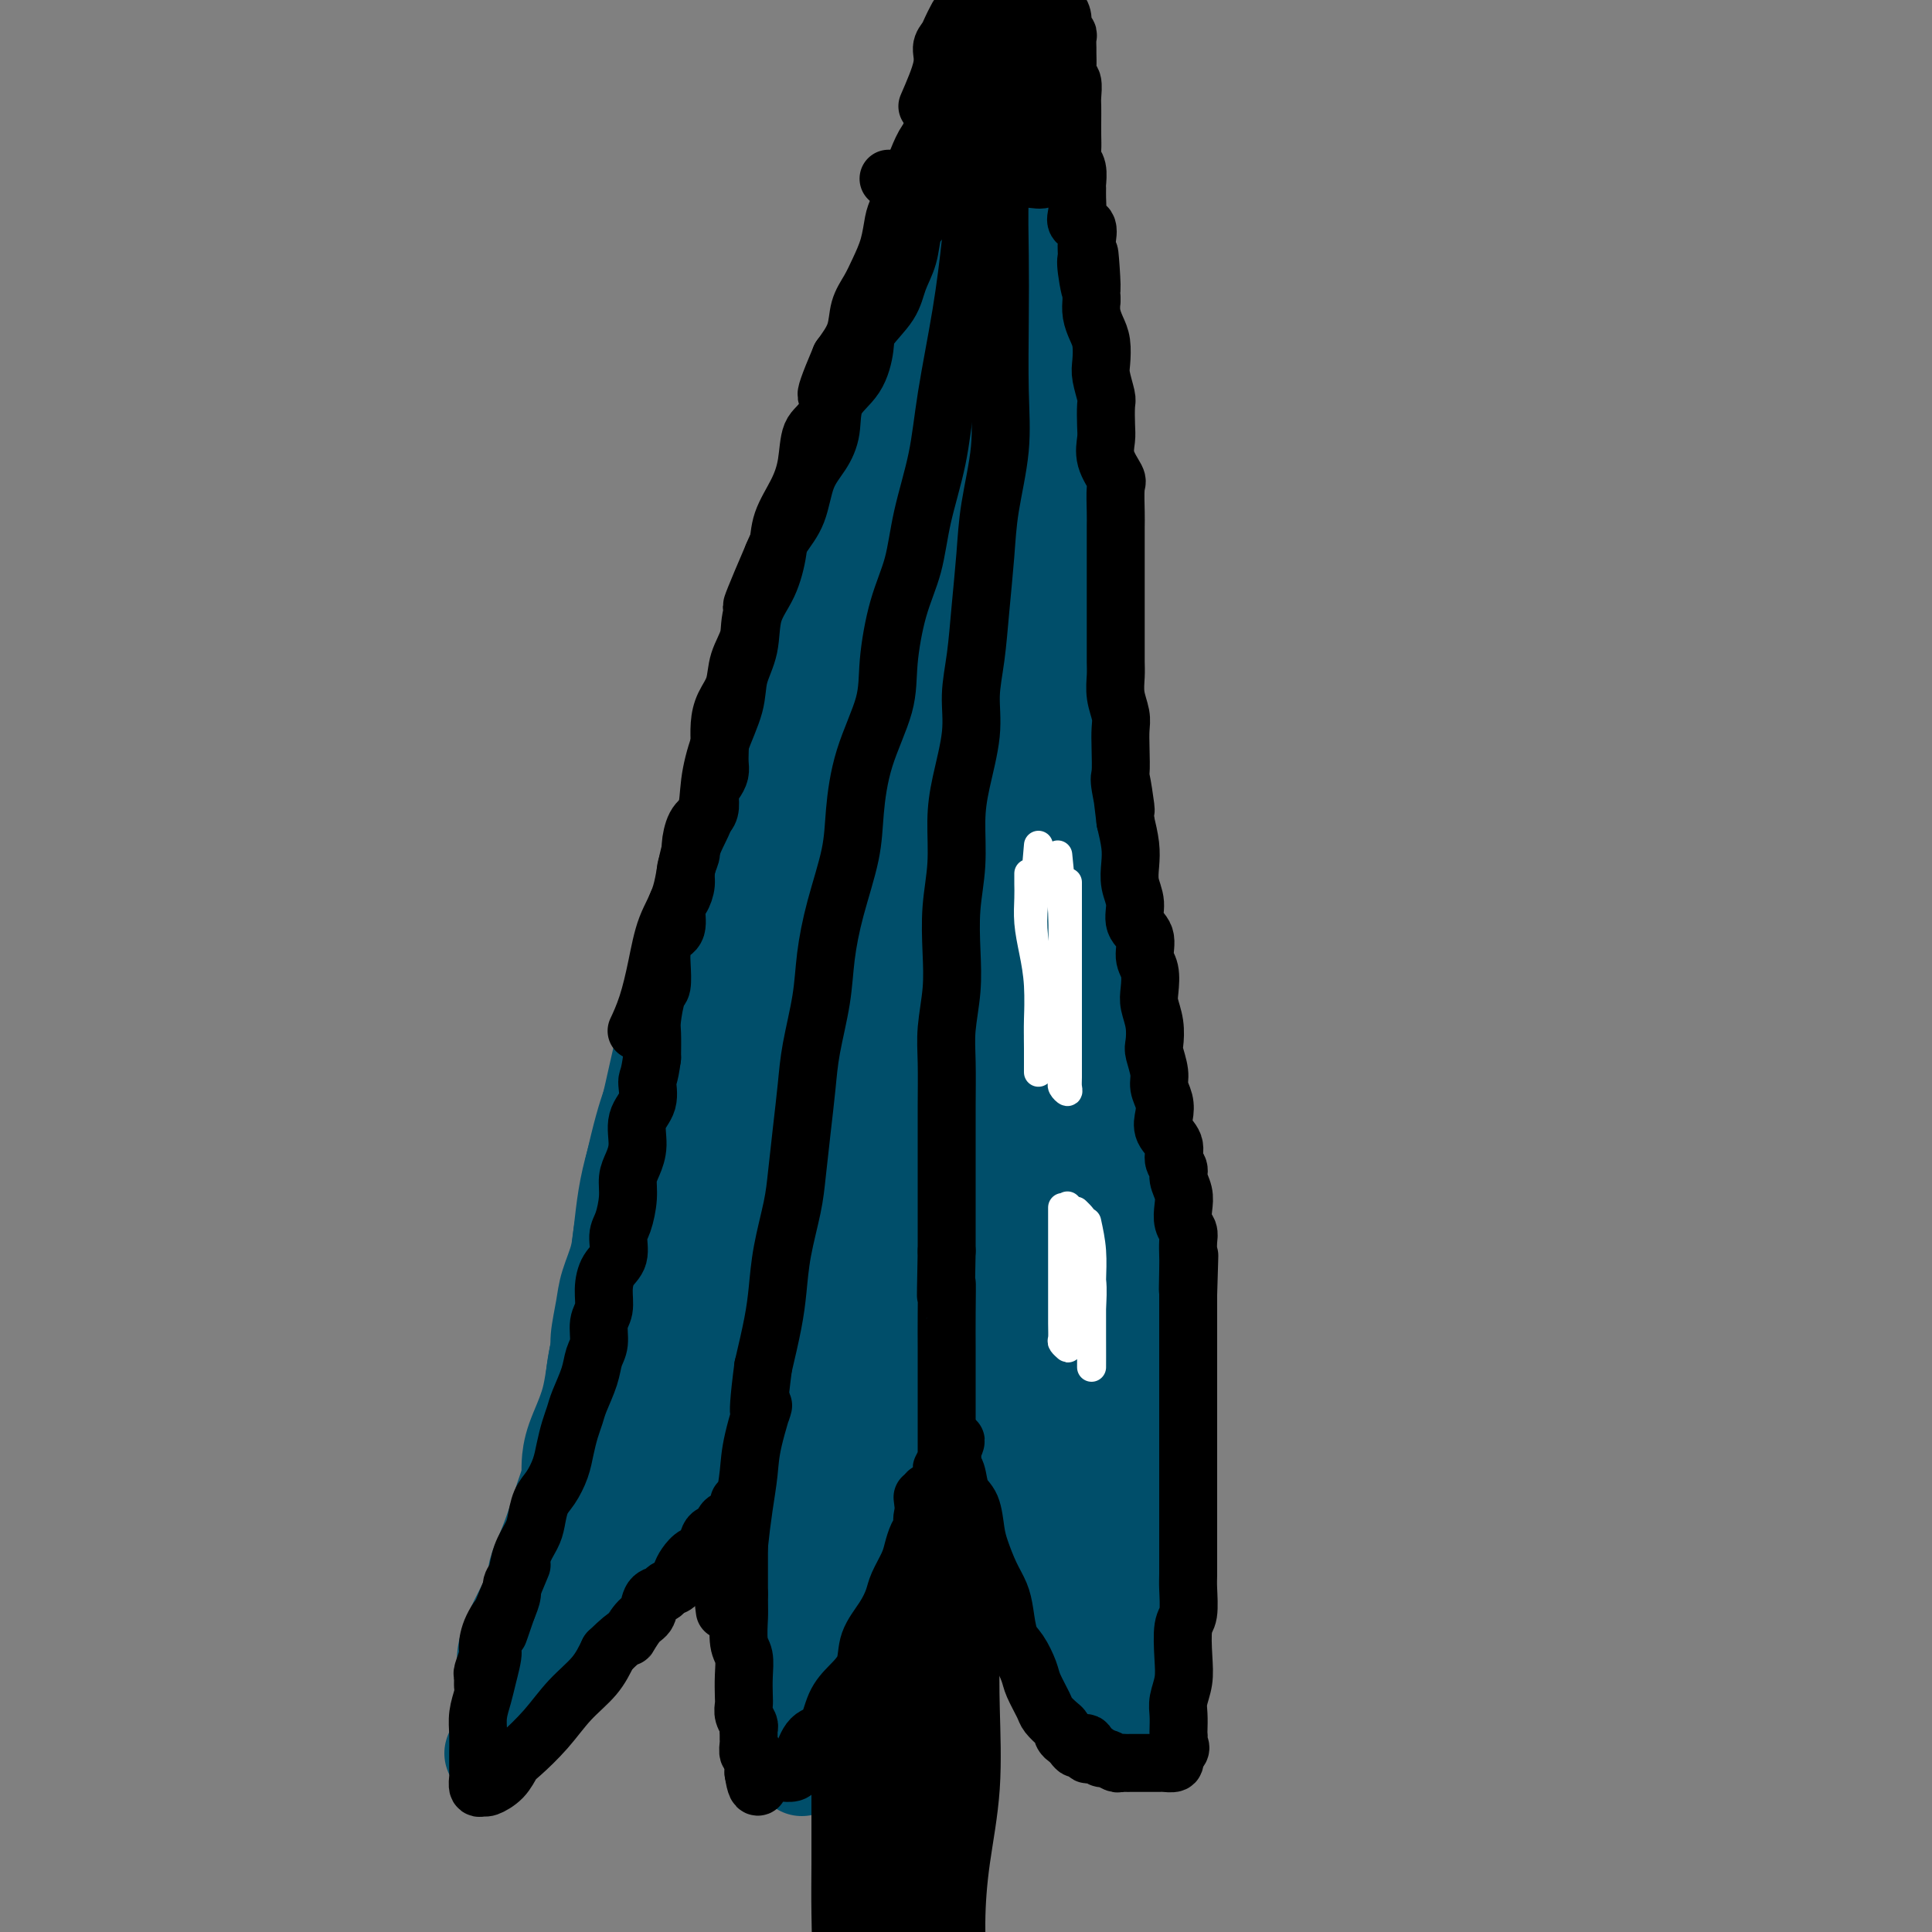 <svg viewBox='0 0 400 400' version='1.1' xmlns='http://www.w3.org/2000/svg' xmlns:xlink='http://www.w3.org/1999/xlink'><rect x="0" y="0" width="400" height="400" fill="#808080" stroke="none"/><g fill='none' stroke='#004E6A' stroke-width='20' stroke-linecap='round' stroke-linejoin='round'><path d='M178,101c-2.114,5.507 -4.229,11.014 -5,14c-0.771,2.986 -0.199,3.451 0,5c0.199,1.549 0.023,4.180 -1,7c-1.023,2.820 -2.894,5.827 -4,9c-1.106,3.173 -1.449,6.510 -2,9c-0.551,2.490 -1.311,4.131 -2,6c-0.689,1.869 -1.305,3.965 -2,6c-0.695,2.035 -1.467,4.010 -2,6c-0.533,1.990 -0.826,3.994 -1,6c-0.174,2.006 -0.230,4.015 -1,6c-0.770,1.985 -2.255,3.945 -3,6c-0.745,2.055 -0.749,4.204 -1,6c-0.251,1.796 -0.750,3.237 -1,5c-0.250,1.763 -0.251,3.846 -1,6c-0.749,2.154 -2.246,4.377 -3,6c-0.754,1.623 -0.765,2.645 -1,4c-0.235,1.355 -0.693,3.043 -1,5c-0.307,1.957 -0.464,4.184 -1,6c-0.536,1.816 -1.450,3.221 -2,5c-0.550,1.779 -0.735,3.930 -1,5c-0.265,1.070 -0.610,1.057 -1,2c-0.390,0.943 -0.826,2.841 -1,4c-0.174,1.159 -0.087,1.580 0,2'/><path d='M141,237c-5.942,21.819 -2.296,8.366 -1,4c1.296,-4.366 0.243,0.356 0,3c-0.243,2.644 0.323,3.208 0,4c-0.323,0.792 -1.537,1.810 -2,3c-0.463,1.190 -0.176,2.553 0,4c0.176,1.447 0.241,2.977 0,4c-0.241,1.023 -0.786,1.537 -1,2c-0.214,0.463 -0.095,0.875 0,2c0.095,1.125 0.165,2.963 0,4c-0.165,1.037 -0.567,1.274 -1,2c-0.433,0.726 -0.899,1.942 -1,3c-0.101,1.058 0.162,1.957 0,3c-0.162,1.043 -0.747,2.230 -1,3c-0.253,0.770 -0.172,1.125 0,2c0.172,0.875 0.434,2.272 0,3c-0.434,0.728 -1.565,0.787 -2,1c-0.435,0.213 -0.173,0.581 0,1c0.173,0.419 0.258,0.890 0,1c-0.258,0.110 -0.857,-0.140 -1,0c-0.143,0.140 0.172,0.671 0,1c-0.172,0.329 -0.831,0.456 -1,1c-0.169,0.544 0.150,1.507 0,2c-0.150,0.493 -0.771,0.517 -1,1c-0.229,0.483 -0.065,1.424 0,2c0.065,0.576 0.033,0.788 0,1'/><path d='M129,294c-0.778,2.156 -0.222,2.044 0,2c0.222,-0.044 0.111,-0.022 0,0'/><path d='M196,54c0.402,1.193 0.804,2.385 1,4c0.196,1.615 0.187,3.652 0,6c-0.187,2.348 -0.551,5.009 -1,8c-0.449,2.991 -0.983,6.314 -2,10c-1.017,3.686 -2.517,7.736 -4,11c-1.483,3.264 -2.948,5.741 -4,9c-1.052,3.259 -1.692,7.301 -3,11c-1.308,3.699 -3.284,7.056 -5,10c-1.716,2.944 -3.173,5.474 -4,8c-0.827,2.526 -1.024,5.047 -2,8c-0.976,2.953 -2.731,6.338 -4,9c-1.269,2.662 -2.053,4.601 -3,7c-0.947,2.399 -2.057,5.258 -3,8c-0.943,2.742 -1.720,5.365 -3,8c-1.280,2.635 -3.062,5.280 -4,8c-0.938,2.720 -1.032,5.515 -2,8c-0.968,2.485 -2.811,4.659 -4,7c-1.189,2.341 -1.725,4.848 -2,7c-0.275,2.152 -0.290,3.948 -1,6c-0.710,2.052 -2.114,4.360 -3,7c-0.886,2.640 -1.253,5.611 -2,8c-0.747,2.389 -1.873,4.194 -3,6'/><path d='M138,228c-9.169,23.880 -4.091,10.580 -3,7c1.091,-3.580 -1.806,2.558 -3,6c-1.194,3.442 -0.687,4.186 -1,6c-0.313,1.814 -1.447,4.699 -2,7c-0.553,2.301 -0.526,4.020 -1,6c-0.474,1.980 -1.451,4.221 -2,6c-0.549,1.779 -0.671,3.096 -1,5c-0.329,1.904 -0.867,4.394 -1,6c-0.133,1.606 0.137,2.329 0,4c-0.137,1.671 -0.682,4.290 -1,6c-0.318,1.710 -0.411,2.512 -1,4c-0.589,1.488 -1.675,3.663 -2,5c-0.325,1.337 0.110,1.836 0,3c-0.110,1.164 -0.765,2.994 -1,4c-0.235,1.006 -0.049,1.187 0,2c0.049,0.813 -0.040,2.256 0,3c0.040,0.744 0.207,0.789 0,1c-0.207,0.211 -0.788,0.588 -1,1c-0.212,0.412 -0.056,0.858 0,1c0.056,0.142 0.011,-0.019 0,-1c-0.011,-0.981 0.012,-2.780 0,-4c-0.012,-1.220 -0.057,-1.861 0,-3c0.057,-1.139 0.217,-2.778 1,-5c0.783,-2.222 2.189,-5.029 3,-8c0.811,-2.971 1.026,-6.108 2,-11c0.974,-4.892 2.707,-11.541 4,-18c1.293,-6.459 2.147,-12.730 3,-19'/><path d='M131,242c3.117,-14.113 4.411,-14.897 6,-19c1.589,-4.103 3.473,-11.526 5,-18c1.527,-6.474 2.698,-12.001 4,-17c1.302,-4.999 2.737,-9.471 4,-13c1.263,-3.529 2.355,-6.115 3,-9c0.645,-2.885 0.843,-6.067 1,-9c0.157,-2.933 0.274,-5.615 1,-8c0.726,-2.385 2.060,-4.472 3,-7c0.940,-2.528 1.486,-5.498 2,-8c0.514,-2.502 0.994,-4.535 2,-7c1.006,-2.465 2.536,-5.361 4,-8c1.464,-2.639 2.860,-5.021 4,-8c1.140,-2.979 2.023,-6.553 3,-9c0.977,-2.447 2.049,-3.766 3,-6c0.951,-2.234 1.781,-5.384 3,-8c1.219,-2.616 2.825,-4.698 4,-7c1.175,-2.302 1.917,-4.824 3,-7c1.083,-2.176 2.507,-4.007 4,-6c1.493,-1.993 3.054,-4.147 4,-6c0.946,-1.853 1.278,-3.406 2,-5c0.722,-1.594 1.833,-3.228 3,-5c1.167,-1.772 2.389,-3.681 3,-5c0.611,-1.319 0.611,-2.049 1,-3c0.389,-0.951 1.168,-2.125 2,-3c0.832,-0.875 1.718,-1.451 2,-1c0.282,0.451 -0.039,1.929 0,3c0.039,1.071 0.440,1.735 0,3c-0.440,1.265 -1.720,3.133 -3,5'/><path d='M204,51c-0.461,2.615 -1.112,4.151 -2,6c-0.888,1.849 -2.013,4.010 -3,7c-0.987,2.990 -1.834,6.808 -3,10c-1.166,3.192 -2.649,5.756 -4,10c-1.351,4.244 -2.569,10.167 -4,15c-1.431,4.833 -3.075,8.577 -5,13c-1.925,4.423 -4.132,9.524 -6,14c-1.868,4.476 -3.398,8.325 -5,13c-1.602,4.675 -3.275,10.174 -5,15c-1.725,4.826 -3.501,8.978 -5,13c-1.499,4.022 -2.722,7.915 -4,12c-1.278,4.085 -2.610,8.363 -4,12c-1.390,3.637 -2.837,6.631 -4,10c-1.163,3.369 -2.043,7.111 -3,11c-0.957,3.889 -1.990,7.924 -3,11c-1.010,3.076 -1.997,5.192 -3,8c-1.003,2.808 -2.024,6.306 -3,9c-0.976,2.694 -1.909,4.583 -3,7c-1.091,2.417 -2.341,5.362 -3,8c-0.659,2.638 -0.727,4.971 -1,7c-0.273,2.029 -0.752,3.756 -1,6c-0.248,2.244 -0.266,5.007 -1,7c-0.734,1.993 -2.186,3.218 -3,5c-0.814,1.782 -0.990,4.123 -1,6c-0.010,1.877 0.147,3.292 0,5c-0.147,1.708 -0.599,3.709 -1,5c-0.401,1.291 -0.751,1.871 -1,3c-0.249,1.129 -0.397,2.808 -1,4c-0.603,1.192 -1.662,1.898 -2,3c-0.338,1.102 0.046,2.601 0,4c-0.046,1.399 -0.523,2.700 -1,4'/><path d='M137,274c-3.063,4.238 -6.126,8.476 -7,11c-0.874,2.524 0.442,3.334 0,6c-0.442,2.666 -2.640,7.190 -4,11c-1.360,3.810 -1.881,6.908 -3,10c-1.119,3.092 -2.836,6.180 -4,9c-1.164,2.820 -1.776,5.373 -3,8c-1.224,2.627 -3.060,5.328 -4,7c-0.940,1.672 -0.983,2.314 -1,3c-0.017,0.686 -0.006,1.417 0,1c0.006,-0.417 0.009,-1.983 0,-3c-0.009,-1.017 -0.030,-1.484 0,-2c0.030,-0.516 0.110,-1.081 1,-2c0.890,-0.919 2.591,-2.192 4,-4c1.409,-1.808 2.524,-4.150 4,-6c1.476,-1.850 3.311,-3.207 5,-5c1.689,-1.793 3.233,-4.024 5,-6c1.767,-1.976 3.757,-3.699 6,-6c2.243,-2.301 4.740,-5.180 7,-8c2.260,-2.820 4.284,-5.579 6,-8c1.716,-2.421 3.123,-4.502 5,-7c1.877,-2.498 4.225,-5.412 6,-8c1.775,-2.588 2.978,-4.851 4,-7c1.022,-2.149 1.863,-4.186 3,-6c1.137,-1.814 2.568,-3.407 4,-5'/><path d='M171,257c9.790,-13.821 4.265,-7.374 3,-6c-1.265,1.374 1.728,-2.325 4,-5c2.272,-2.675 3.822,-4.325 5,-6c1.178,-1.675 1.986,-3.376 3,-5c1.014,-1.624 2.236,-3.171 3,-5c0.764,-1.829 1.069,-3.942 2,-5c0.931,-1.058 2.488,-1.063 3,-1c0.512,0.063 -0.019,0.194 0,1c0.019,0.806 0.590,2.286 0,4c-0.590,1.714 -2.339,3.663 -4,5c-1.661,1.337 -3.232,2.062 -5,4c-1.768,1.938 -3.732,5.089 -6,8c-2.268,2.911 -4.840,5.582 -7,8c-2.160,2.418 -3.907,4.582 -6,7c-2.093,2.418 -4.532,5.088 -7,8c-2.468,2.912 -4.964,6.065 -7,9c-2.036,2.935 -3.611,5.651 -6,8c-2.389,2.349 -5.590,4.332 -8,7c-2.410,2.668 -4.028,6.022 -6,9c-1.972,2.978 -4.296,5.579 -6,8c-1.704,2.421 -2.786,4.663 -4,7c-1.214,2.337 -2.560,4.768 -4,7c-1.440,2.232 -2.974,4.264 -4,6c-1.026,1.736 -1.543,3.177 -2,4c-0.457,0.823 -0.854,1.029 -1,1c-0.146,-0.029 -0.042,-0.294 0,-1c0.042,-0.706 0.021,-1.853 0,-3'/><path d='M111,331c-0.145,-0.767 -0.009,-1.184 0,-2c0.009,-0.816 -0.109,-2.029 0,-3c0.109,-0.971 0.445,-1.699 1,-3c0.555,-1.301 1.329,-3.176 2,-5c0.671,-1.824 1.238,-3.596 2,-6c0.762,-2.404 1.720,-5.438 3,-8c1.280,-2.562 2.883,-4.651 4,-7c1.117,-2.349 1.748,-4.957 2,-6c0.252,-1.043 0.126,-0.522 0,0'/><path d='M155,281c1.292,3.293 2.584,6.586 3,9c0.416,2.414 -0.044,3.947 0,6c0.044,2.053 0.594,4.624 1,7c0.406,2.376 0.669,4.557 1,7c0.331,2.443 0.730,5.148 1,8c0.270,2.852 0.412,5.851 1,8c0.588,2.149 1.622,3.448 2,5c0.378,1.552 0.101,3.356 0,5c-0.101,1.644 -0.027,3.128 0,4c0.027,0.872 0.007,1.133 0,1c-0.007,-0.133 -0.002,-0.661 0,-1c0.002,-0.339 0.001,-0.489 0,-1c-0.001,-0.511 -0.000,-1.383 0,-2c0.000,-0.617 0.000,-0.980 0,-2c-0.000,-1.020 -0.000,-2.698 1,-5c1.000,-2.302 3.000,-5.229 5,-9c2.000,-3.771 4.000,-8.385 6,-13'/><path d='M176,308c2.996,-6.169 4.985,-10.590 7,-15c2.015,-4.410 4.057,-8.809 6,-13c1.943,-4.191 3.788,-8.173 5,-12c1.212,-3.827 1.791,-7.500 3,-11c1.209,-3.500 3.047,-6.825 4,-10c0.953,-3.175 1.023,-6.198 2,-9c0.977,-2.802 2.863,-5.384 4,-8c1.137,-2.616 1.524,-5.265 2,-8c0.476,-2.735 1.042,-5.554 2,-8c0.958,-2.446 2.309,-4.518 3,-6c0.691,-1.482 0.721,-2.375 1,-3c0.279,-0.625 0.808,-0.982 1,-1c0.192,-0.018 0.047,0.301 0,1c-0.047,0.699 0.005,1.776 0,3c-0.005,1.224 -0.066,2.595 0,4c0.066,1.405 0.259,2.843 0,5c-0.259,2.157 -0.970,5.032 -2,8c-1.030,2.968 -2.380,6.028 -4,9c-1.620,2.972 -3.509,5.856 -5,9c-1.491,3.144 -2.582,6.547 -4,10c-1.418,3.453 -3.162,6.954 -5,10c-1.838,3.046 -3.771,5.636 -5,9c-1.229,3.364 -1.755,7.503 -3,11c-1.245,3.497 -3.208,6.352 -5,9c-1.792,2.648 -3.411,5.088 -5,8c-1.589,2.912 -3.148,6.296 -4,9c-0.852,2.704 -0.999,4.728 -2,7c-1.001,2.272 -2.858,4.792 -4,7c-1.142,2.208 -1.571,4.104 -2,6'/><path d='M166,329c-7.591,16.315 -2.570,5.102 -1,2c1.570,-3.102 -0.311,1.908 -1,3c-0.689,1.092 -0.185,-1.732 0,-3c0.185,-1.268 0.050,-0.980 0,-1c-0.050,-0.020 -0.014,-0.348 0,-1c0.014,-0.652 0.006,-1.628 0,-3c-0.006,-1.372 -0.012,-3.140 0,-6c0.012,-2.860 0.040,-6.812 0,-11c-0.040,-4.188 -0.150,-8.614 1,-13c1.150,-4.386 3.559,-8.733 5,-13c1.441,-4.267 1.913,-8.454 3,-12c1.087,-3.546 2.788,-6.452 4,-10c1.212,-3.548 1.936,-7.736 3,-11c1.064,-3.264 2.467,-5.602 4,-8c1.533,-2.398 3.195,-4.857 4,-7c0.805,-2.143 0.751,-3.971 1,-5c0.249,-1.029 0.800,-1.260 1,-2c0.200,-0.740 0.050,-1.989 0,-2c-0.050,-0.011 -0.001,1.217 0,2c0.001,0.783 -0.046,1.121 0,2c0.046,0.879 0.183,2.299 0,4c-0.183,1.701 -0.688,3.683 -2,6c-1.312,2.317 -3.430,4.970 -5,7c-1.570,2.030 -2.591,3.437 -3,4c-0.409,0.563 -0.204,0.281 0,0'/><path d='M189,275c2.031,3.252 4.061,6.503 5,9c0.939,2.497 0.786,4.238 1,6c0.214,1.762 0.794,3.544 2,6c1.206,2.456 3.037,5.587 4,8c0.963,2.413 1.059,4.110 2,6c0.941,1.890 2.727,3.975 4,6c1.273,2.025 2.031,3.992 3,6c0.969,2.008 2.147,4.057 3,6c0.853,1.943 1.381,3.779 2,5c0.619,1.221 1.329,1.827 2,3c0.671,1.173 1.304,2.914 2,4c0.696,1.086 1.454,1.516 2,2c0.546,0.484 0.879,1.020 1,1c0.121,-0.020 0.030,-0.597 0,-1c-0.030,-0.403 0.002,-0.634 0,-1c-0.002,-0.366 -0.039,-0.868 0,-2c0.039,-1.132 0.154,-2.895 0,-6c-0.154,-3.105 -0.577,-7.553 -1,-12'/><path d='M221,321c-0.228,-5.321 -0.797,-8.124 -1,-12c-0.203,-3.876 -0.040,-8.826 0,-13c0.040,-4.174 -0.042,-7.572 0,-11c0.042,-3.428 0.207,-6.887 0,-10c-0.207,-3.113 -0.788,-5.882 -1,-9c-0.212,-3.118 -0.057,-6.586 0,-10c0.057,-3.414 0.015,-6.772 0,-10c-0.015,-3.228 -0.004,-6.324 0,-9c0.004,-2.676 0.001,-4.932 0,-7c-0.001,-2.068 -0.000,-3.948 0,-5c0.000,-1.052 -0.001,-1.277 0,-1c0.001,0.277 0.004,1.054 0,2c-0.004,0.946 -0.015,2.059 0,3c0.015,0.941 0.057,1.711 0,3c-0.057,1.289 -0.211,3.099 0,5c0.211,1.901 0.789,3.893 1,7c0.211,3.107 0.057,7.328 0,11c-0.057,3.672 -0.015,6.793 0,10c0.015,3.207 0.004,6.498 0,10c-0.004,3.502 -0.001,7.215 0,11c0.001,3.785 0.000,7.644 0,11c-0.000,3.356 -0.000,6.210 0,9c0.000,2.790 0.000,5.517 0,8c-0.000,2.483 -0.000,4.720 0,7c0.000,2.280 0.000,4.601 0,6c-0.000,1.399 -0.000,1.877 0,3c0.000,1.123 0.000,2.892 0,3c-0.000,0.108 -0.000,-1.446 0,-3'/><path d='M220,330c-0.020,-0.697 -0.069,-0.939 0,-2c0.069,-1.061 0.255,-2.942 0,-4c-0.255,-1.058 -0.950,-1.292 -1,-3c-0.050,-1.708 0.544,-4.891 0,-9c-0.544,-4.109 -2.225,-9.145 -3,-15c-0.775,-5.855 -0.643,-12.528 -1,-19c-0.357,-6.472 -1.201,-12.742 -2,-19c-0.799,-6.258 -1.551,-12.505 -2,-17c-0.449,-4.495 -0.595,-7.238 -1,-11c-0.405,-3.762 -1.068,-8.541 -2,-12c-0.932,-3.459 -2.133,-5.596 -3,-9c-0.867,-3.404 -1.399,-8.074 -2,-13c-0.601,-4.926 -1.271,-10.107 -2,-15c-0.729,-4.893 -1.516,-9.497 -2,-14c-0.484,-4.503 -0.666,-8.905 -1,-14c-0.334,-5.095 -0.822,-10.882 -1,-16c-0.178,-5.118 -0.048,-9.567 0,-14c0.048,-4.433 0.013,-8.850 0,-13c-0.013,-4.150 -0.005,-8.033 0,-11c0.005,-2.967 0.005,-5.017 0,-7c-0.005,-1.983 -0.015,-3.898 0,-5c0.015,-1.102 0.057,-1.392 0,-2c-0.057,-0.608 -0.211,-1.534 0,-2c0.211,-0.466 0.788,-0.472 1,0c0.212,0.472 0.061,1.420 0,2c-0.061,0.580 -0.030,0.790 0,1'/><path d='M198,87c0.164,1.140 0.074,2.489 0,4c-0.074,1.511 -0.134,3.185 0,6c0.134,2.815 0.460,6.771 1,12c0.540,5.229 1.294,11.729 2,19c0.706,7.271 1.365,15.311 2,22c0.635,6.689 1.246,12.026 2,18c0.754,5.974 1.652,12.585 2,19c0.348,6.415 0.145,12.633 0,18c-0.145,5.367 -0.231,9.882 0,15c0.231,5.118 0.780,10.839 1,16c0.220,5.161 0.112,9.761 0,14c-0.112,4.239 -0.227,8.117 0,12c0.227,3.883 0.797,7.772 1,11c0.203,3.228 0.040,5.794 0,8c-0.040,2.206 0.041,4.051 0,5c-0.041,0.949 -0.206,1.001 0,2c0.206,0.999 0.784,2.944 1,3c0.216,0.056 0.072,-1.778 0,-3c-0.072,-1.222 -0.072,-1.832 0,-5c0.072,-3.168 0.217,-8.894 0,-16c-0.217,-7.106 -0.794,-15.593 -1,-24c-0.206,-8.407 -0.040,-16.736 0,-24c0.040,-7.264 -0.046,-13.464 0,-20c0.046,-6.536 0.222,-13.409 0,-20c-0.222,-6.591 -0.843,-12.901 -1,-18c-0.157,-5.099 0.150,-8.988 0,-13c-0.150,-4.012 -0.757,-8.146 -1,-12c-0.243,-3.854 -0.121,-7.427 0,-11'/><path d='M207,125c-0.464,-27.840 -0.124,-14.441 0,-12c0.124,2.441 0.033,-6.077 0,-11c-0.033,-4.923 -0.009,-6.251 0,-9c0.009,-2.749 0.002,-6.920 0,-10c-0.002,-3.080 0.002,-5.071 0,-8c-0.002,-2.929 -0.008,-6.798 0,-10c0.008,-3.202 0.030,-5.739 0,-8c-0.030,-2.261 -0.113,-4.248 0,-6c0.113,-1.752 0.423,-3.271 0,-4c-0.423,-0.729 -1.577,-0.668 -2,-1c-0.423,-0.332 -0.113,-1.056 0,-1c0.113,0.056 0.031,0.893 0,2c-0.031,1.107 -0.010,2.484 0,4c0.010,1.516 0.010,3.170 0,6c-0.010,2.830 -0.031,6.834 0,11c0.031,4.166 0.113,8.493 0,14c-0.113,5.507 -0.423,12.195 0,19c0.423,6.805 1.577,13.729 2,20c0.423,6.271 0.113,11.890 0,18c-0.113,6.110 -0.030,12.712 0,19c0.030,6.288 0.008,12.263 0,18c-0.008,5.737 -0.003,11.236 0,17c0.003,5.764 0.004,11.792 0,18c-0.004,6.208 -0.012,12.596 0,18c0.012,5.404 0.045,9.824 0,15c-0.045,5.176 -0.167,11.109 0,16c0.167,4.891 0.622,8.740 1,12c0.378,3.260 0.679,5.931 1,8c0.321,2.069 0.660,3.534 1,5'/><path d='M210,285c1.459,37.659 2.606,11.806 3,3c0.394,-8.806 0.033,-0.565 0,2c-0.033,2.565 0.261,-0.545 0,-4c-0.261,-3.455 -1.076,-7.256 -2,-15c-0.924,-7.744 -1.956,-19.432 -3,-29c-1.044,-9.568 -2.100,-17.016 -3,-26c-0.900,-8.984 -1.642,-19.503 -2,-29c-0.358,-9.497 -0.330,-17.971 -1,-27c-0.670,-9.029 -2.036,-18.614 -3,-27c-0.964,-8.386 -1.526,-15.573 -2,-22c-0.474,-6.427 -0.860,-12.093 -1,-16c-0.140,-3.907 -0.035,-6.055 0,-8c0.035,-1.945 0.000,-3.688 0,-3c-0.000,0.688 0.035,3.806 0,7c-0.035,3.194 -0.140,6.465 0,10c0.140,3.535 0.523,7.335 0,14c-0.523,6.665 -1.953,16.194 -4,27c-2.047,10.806 -4.710,22.889 -8,34c-3.290,11.111 -7.207,21.251 -10,31c-2.793,9.749 -4.461,19.107 -6,27c-1.539,7.893 -2.948,14.321 -4,19c-1.052,4.679 -1.746,7.610 -2,10c-0.254,2.390 -0.068,4.239 0,4c0.068,-0.239 0.018,-2.564 0,-4c-0.018,-1.436 -0.005,-1.982 0,-7c0.005,-5.018 0.003,-14.509 0,-24'/><path d='M162,232c0.901,-10.985 3.153,-20.949 6,-32c2.847,-11.051 6.289,-23.189 10,-34c3.711,-10.811 7.690,-20.294 11,-28c3.310,-7.706 5.952,-13.636 8,-17c2.048,-3.364 3.502,-4.164 4,-4c0.498,0.164 0.040,1.292 0,3c-0.040,1.708 0.338,3.998 0,6c-0.338,2.002 -1.394,3.718 -2,7c-0.606,3.282 -0.764,8.130 -3,15c-2.236,6.870 -6.550,15.762 -11,27c-4.450,11.238 -9.035,24.822 -13,37c-3.965,12.178 -7.311,22.950 -10,32c-2.689,9.050 -4.723,16.378 -6,21c-1.277,4.622 -1.797,6.538 -2,8c-0.203,1.462 -0.090,2.470 0,2c0.090,-0.470 0.156,-2.419 0,-6c-0.156,-3.581 -0.534,-8.793 0,-20c0.534,-11.207 1.982,-28.407 4,-44c2.018,-15.593 4.607,-29.579 7,-42c2.393,-12.421 4.588,-23.277 7,-31c2.412,-7.723 5.039,-12.314 7,-15c1.961,-2.686 3.256,-3.469 4,-4c0.744,-0.531 0.936,-0.811 1,0c0.064,0.811 0.001,2.714 0,5c-0.001,2.286 0.061,4.955 0,8c-0.061,3.045 -0.243,6.466 0,12c0.243,5.534 0.912,13.182 -1,22c-1.912,8.818 -6.403,18.805 -10,29c-3.597,10.195 -6.298,20.597 -9,31'/><path d='M164,220c-4.569,14.133 -6.491,19.464 -8,26c-1.509,6.536 -2.607,14.276 -3,19c-0.393,4.724 -0.083,6.433 0,7c0.083,0.567 -0.062,-0.008 0,-1c0.062,-0.992 0.331,-2.403 1,-6c0.669,-3.597 1.738,-9.382 4,-19c2.262,-9.618 5.716,-23.071 9,-36c3.284,-12.929 6.397,-25.334 10,-37c3.603,-11.666 7.698,-22.594 11,-31c3.302,-8.406 5.813,-14.289 7,-17c1.187,-2.711 1.049,-2.251 1,-2c-0.049,0.251 -0.009,0.292 0,2c0.009,1.708 -0.012,5.081 0,8c0.012,2.919 0.056,5.382 0,9c-0.056,3.618 -0.211,8.389 0,15c0.211,6.611 0.788,15.062 1,24c0.212,8.938 0.058,18.365 0,27c-0.058,8.635 -0.018,16.480 0,23c0.018,6.520 0.016,11.717 0,15c-0.016,3.283 -0.047,4.653 0,4c0.047,-0.653 0.170,-3.328 0,-6c-0.170,-2.672 -0.635,-5.340 -1,-14c-0.365,-8.660 -0.630,-23.310 -1,-36c-0.370,-12.690 -0.845,-23.420 -1,-34c-0.155,-10.580 0.011,-21.012 0,-28c-0.011,-6.988 -0.199,-10.533 0,-12c0.199,-1.467 0.784,-0.857 1,0c0.216,0.857 0.062,1.959 0,4c-0.062,2.041 -0.031,5.020 0,8'/><path d='M195,132c0.318,4.525 0.612,9.838 1,17c0.388,7.162 0.868,16.172 1,25c0.132,8.828 -0.084,17.475 0,26c0.084,8.525 0.468,16.927 0,24c-0.468,7.073 -1.790,12.815 -3,17c-1.210,4.185 -2.310,6.811 -3,8c-0.690,1.189 -0.969,0.942 -1,1c-0.031,0.058 0.187,0.423 0,-1c-0.187,-1.423 -0.778,-4.633 -1,-7c-0.222,-2.367 -0.074,-3.892 0,-10c0.074,-6.108 0.075,-16.799 0,-26c-0.075,-9.201 -0.224,-16.910 0,-25c0.224,-8.090 0.823,-16.559 2,-24c1.177,-7.441 2.931,-13.854 4,-20c1.069,-6.146 1.451,-12.025 2,-17c0.549,-4.975 1.263,-9.047 2,-13c0.737,-3.953 1.497,-7.788 2,-11c0.503,-3.212 0.751,-5.801 1,-9c0.249,-3.199 0.501,-7.007 1,-10c0.499,-2.993 1.244,-5.171 2,-8c0.756,-2.829 1.522,-6.308 2,-9c0.478,-2.692 0.668,-4.597 1,-6c0.332,-1.403 0.807,-2.305 1,-4c0.193,-1.695 0.104,-4.183 0,-6c-0.104,-1.817 -0.224,-2.961 0,-4c0.224,-1.039 0.791,-1.972 1,-3c0.209,-1.028 0.060,-2.151 0,-2c-0.060,0.151 -0.030,1.575 0,3'/><path d='M210,38c2.595,-17.453 -0.419,-1.584 -2,5c-1.581,6.584 -1.730,3.885 -3,5c-1.270,1.115 -3.661,6.046 -6,11c-2.339,4.954 -4.627,9.930 -7,15c-2.373,5.070 -4.832,10.232 -8,16c-3.168,5.768 -7.045,12.141 -10,19c-2.955,6.859 -4.989,14.205 -7,21c-2.011,6.795 -4.001,13.039 -6,19c-1.999,5.961 -4.007,11.638 -6,17c-1.993,5.362 -3.970,10.409 -6,16c-2.030,5.591 -4.115,11.728 -6,17c-1.885,5.272 -3.572,9.681 -5,15c-1.428,5.319 -2.597,11.550 -4,17c-1.403,5.450 -3.041,10.119 -4,15c-0.959,4.881 -1.238,9.975 -2,15c-0.762,5.025 -2.008,9.981 -3,14c-0.992,4.019 -1.730,7.102 -2,10c-0.270,2.898 -0.072,5.612 0,7c0.072,1.388 0.019,1.451 0,2c-0.019,0.549 -0.006,1.586 0,2c0.006,0.414 0.003,0.207 0,0'/><path d='M211,22c1.270,1.685 2.541,3.370 3,6c0.459,2.630 0.108,6.207 0,10c-0.108,3.793 0.027,7.804 0,12c-0.027,4.196 -0.216,8.578 0,13c0.216,4.422 0.836,8.883 1,13c0.164,4.117 -0.129,7.888 0,12c0.129,4.112 0.678,8.565 1,12c0.322,3.435 0.416,5.852 1,9c0.584,3.148 1.659,7.028 2,11c0.341,3.972 -0.053,8.037 0,11c0.053,2.963 0.554,4.825 1,8c0.446,3.175 0.836,7.662 1,11c0.164,3.338 0.100,5.526 0,8c-0.100,2.474 -0.237,5.234 0,8c0.237,2.766 0.846,5.538 1,8c0.154,2.462 -0.148,4.614 0,7c0.148,2.386 0.747,5.005 1,8c0.253,2.995 0.162,6.365 0,9c-0.162,2.635 -0.393,4.534 0,7c0.393,2.466 1.411,5.498 2,8c0.589,2.502 0.749,4.474 1,7c0.251,2.526 0.593,5.605 1,8c0.407,2.395 0.879,4.106 1,6c0.121,1.894 -0.108,3.970 0,6c0.108,2.030 0.554,4.015 1,6'/><path d='M229,246c0.823,7.175 -0.119,4.614 0,5c0.119,0.386 1.299,3.721 2,6c0.701,2.279 0.924,3.502 1,5c0.076,1.498 0.006,3.270 0,5c-0.006,1.730 0.051,3.418 0,5c-0.051,1.582 -0.210,3.057 0,5c0.210,1.943 0.788,4.356 1,6c0.212,1.644 0.057,2.521 0,4c-0.057,1.479 -0.015,3.559 0,5c0.015,1.441 0.003,2.242 0,4c-0.003,1.758 0.003,4.475 0,6c-0.003,1.525 -0.015,1.860 0,3c0.015,1.140 0.056,3.085 0,5c-0.056,1.915 -0.211,3.800 0,5c0.211,1.200 0.788,1.715 1,3c0.212,1.285 0.061,3.342 0,5c-0.061,1.658 -0.030,2.919 0,4c0.030,1.081 0.059,1.981 0,3c-0.059,1.019 -0.204,2.157 0,3c0.204,0.843 0.759,1.393 1,2c0.241,0.607 0.170,1.273 0,2c-0.170,0.727 -0.437,1.514 0,2c0.437,0.486 1.579,0.669 2,1c0.421,0.331 0.120,0.809 0,1c-0.120,0.191 -0.060,0.096 0,0'/><path d='M209,302c1.906,2.328 3.812,4.655 5,7c1.188,2.345 1.659,4.707 3,7c1.341,2.293 3.553,4.517 5,7c1.447,2.483 2.128,5.227 3,8c0.872,2.773 1.936,5.577 3,8c1.064,2.423 2.127,4.466 3,6c0.873,1.534 1.554,2.559 2,4c0.446,1.441 0.655,3.298 1,5c0.345,1.702 0.826,3.249 1,4c0.174,0.751 0.043,0.705 0,1c-0.043,0.295 0.003,0.929 0,1c-0.003,0.071 -0.056,-0.422 0,-1c0.056,-0.578 0.220,-1.240 0,-2c-0.220,-0.760 -0.823,-1.616 -1,-4c-0.177,-2.384 0.072,-6.294 0,-11c-0.072,-4.706 -0.464,-10.208 -1,-16c-0.536,-5.792 -1.215,-11.873 -2,-17c-0.785,-5.127 -1.674,-9.299 -2,-13c-0.326,-3.701 -0.087,-6.930 0,-10c0.087,-3.070 0.024,-5.980 0,-8c-0.024,-2.020 -0.007,-3.148 0,-4c0.007,-0.852 0.003,-1.426 0,-2'/><path d='M229,272c-1.000,-14.333 -0.500,-7.167 0,0'/><path d='M198,290c2.602,4.408 5.205,8.816 7,12c1.795,3.184 2.783,5.145 4,8c1.217,2.855 2.662,6.604 4,10c1.338,3.396 2.570,6.438 4,9c1.430,2.562 3.059,4.643 4,7c0.941,2.357 1.194,4.988 2,7c0.806,2.012 2.163,3.404 3,5c0.837,1.596 1.152,3.394 2,5c0.848,1.606 2.227,3.018 3,4c0.773,0.982 0.939,1.534 1,2c0.061,0.466 0.017,0.848 0,1c-0.017,0.152 -0.009,0.076 0,0'/><path d='M166,364c0.074,-4.651 0.149,-9.302 1,-13c0.851,-3.698 2.479,-6.443 4,-10c1.521,-3.557 2.934,-7.924 5,-13c2.066,-5.076 4.784,-10.859 7,-16c2.216,-5.141 3.928,-9.641 6,-14c2.072,-4.359 4.503,-8.579 6,-12c1.497,-3.421 2.061,-6.045 3,-9c0.939,-2.955 2.251,-6.242 3,-8c0.749,-1.758 0.933,-1.987 1,-3c0.067,-1.013 0.018,-2.811 0,-4c-0.018,-1.189 -0.005,-1.768 0,-2c0.005,-0.232 0.003,-0.116 0,0'/><path d='M162,354c-1.263,-1.086 -2.526,-2.172 -3,-3c-0.474,-0.828 -0.158,-1.399 0,-3c0.158,-1.601 0.158,-4.232 0,-7c-0.158,-2.768 -0.475,-5.674 -1,-10c-0.525,-4.326 -1.259,-10.074 -2,-15c-0.741,-4.926 -1.490,-9.030 -2,-14c-0.510,-4.970 -0.781,-10.806 -1,-15c-0.219,-4.194 -0.385,-6.745 -1,-9c-0.615,-2.255 -1.680,-4.213 -2,-6c-0.320,-1.787 0.106,-3.404 0,-4c-0.106,-0.596 -0.745,-0.170 -1,0c-0.255,0.170 -0.128,0.085 0,0'/><path d='M167,360c-1.095,-3.956 -2.190,-7.911 -3,-11c-0.810,-3.089 -1.334,-5.310 -2,-9c-0.666,-3.690 -1.474,-8.848 -2,-14c-0.526,-5.152 -0.772,-10.299 -1,-16c-0.228,-5.701 -0.440,-11.956 -1,-17c-0.560,-5.044 -1.470,-8.878 -2,-12c-0.530,-3.122 -0.681,-5.533 -1,-8c-0.319,-2.467 -0.805,-4.991 -1,-6c-0.195,-1.009 -0.097,-0.505 0,0'/><path d='M166,366c-1.617,-2.370 -3.235,-4.740 -4,-8c-0.765,-3.260 -0.678,-7.411 -1,-12c-0.322,-4.589 -1.053,-9.617 -2,-15c-0.947,-5.383 -2.110,-11.120 -3,-16c-0.890,-4.880 -1.506,-8.902 -2,-13c-0.494,-4.098 -0.864,-8.272 -1,-11c-0.136,-2.728 -0.036,-4.010 0,-5c0.036,-0.990 0.010,-1.690 0,-3c-0.010,-1.310 -0.003,-3.232 0,-4c0.003,-0.768 0.001,-0.384 0,0'/><path d='M102,363c1.659,-3.862 3.319,-7.724 5,-11c1.681,-3.276 3.384,-5.966 6,-9c2.616,-3.034 6.147,-6.411 9,-10c2.853,-3.589 5.030,-7.389 7,-11c1.970,-3.611 3.733,-7.035 6,-10c2.267,-2.965 5.038,-5.473 7,-8c1.962,-2.527 3.114,-5.072 5,-8c1.886,-2.928 4.505,-6.238 6,-9c1.495,-2.762 1.865,-4.975 3,-7c1.135,-2.025 3.036,-3.862 4,-5c0.964,-1.138 0.990,-1.576 1,-2c0.010,-0.424 0.003,-0.836 0,-1c-0.003,-0.164 -0.001,-0.082 0,0'/><path d='M104,352c0.556,-1.179 1.113,-2.357 1,-4c-0.113,-1.643 -0.894,-3.749 0,-7c0.894,-3.251 3.463,-7.645 6,-13c2.537,-5.355 5.041,-11.671 8,-18c2.959,-6.329 6.372,-12.672 9,-18c2.628,-5.328 4.472,-9.642 7,-15c2.528,-5.358 5.739,-11.761 8,-17c2.261,-5.239 3.573,-9.316 5,-14c1.427,-4.684 2.971,-9.975 4,-14c1.029,-4.025 1.543,-6.782 2,-10c0.457,-3.218 0.855,-6.895 1,-10c0.145,-3.105 0.036,-5.639 1,-8c0.964,-2.361 3.001,-4.550 4,-7c0.999,-2.450 0.961,-5.159 2,-8c1.039,-2.841 3.154,-5.812 4,-7c0.846,-1.188 0.423,-0.594 0,0'/><path d='M198,20c-0.481,2.531 -0.962,5.062 -1,7c-0.038,1.938 0.367,3.284 0,6c-0.367,2.716 -1.505,6.802 -3,10c-1.495,3.198 -3.347,5.508 -5,9c-1.653,3.492 -3.108,8.168 -5,13c-1.892,4.832 -4.220,9.821 -6,15c-1.780,5.179 -3.013,10.547 -4,15c-0.987,4.453 -1.729,7.991 -3,12c-1.271,4.009 -3.072,8.490 -4,12c-0.928,3.510 -0.982,6.050 -2,9c-1.018,2.950 -3.001,6.312 -4,10c-0.999,3.688 -1.014,7.703 -2,11c-0.986,3.297 -2.943,5.877 -4,9c-1.057,3.123 -1.214,6.788 -2,10c-0.786,3.212 -2.202,5.970 -3,9c-0.798,3.030 -0.979,6.332 -2,10c-1.021,3.668 -2.882,7.700 -4,11c-1.118,3.300 -1.494,5.866 -2,9c-0.506,3.134 -1.144,6.835 -2,10c-0.856,3.165 -1.931,5.793 -3,9c-1.069,3.207 -2.132,6.992 -3,10c-0.868,3.008 -1.541,5.239 -2,8c-0.459,2.761 -0.703,6.052 -1,9c-0.297,2.948 -0.647,5.553 -1,8c-0.353,2.447 -0.711,4.736 -1,7c-0.289,2.264 -0.511,4.504 -1,7c-0.489,2.496 -1.244,5.248 -2,8'/><path d='M126,283c-3.185,13.883 -2.148,6.090 -2,5c0.148,-1.090 -0.594,4.524 -1,8c-0.406,3.476 -0.475,4.813 -1,6c-0.525,1.187 -1.507,2.224 -2,4c-0.493,1.776 -0.499,4.291 -1,6c-0.501,1.709 -1.497,2.614 -2,4c-0.503,1.386 -0.513,3.254 -1,5c-0.487,1.746 -1.451,3.368 -2,5c-0.549,1.632 -0.683,3.272 -1,4c-0.317,0.728 -0.816,0.542 -1,1c-0.184,0.458 -0.053,1.559 0,2c0.053,0.441 0.026,0.220 0,0'/></g>
<g fill='none' stroke='#000000' stroke-width='12' stroke-linecap='round' stroke-linejoin='round'><path d='M192,22c1.292,-2.976 2.583,-5.952 3,-8c0.417,-2.048 -0.042,-3.169 0,-4c0.042,-0.831 0.585,-1.371 1,-2c0.415,-0.629 0.701,-1.345 1,-2c0.299,-0.655 0.609,-1.248 1,-2c0.391,-0.752 0.862,-1.664 1,-1c0.138,0.664 -0.058,2.903 0,5c0.058,2.097 0.369,4.051 0,6c-0.369,1.949 -1.419,3.894 -2,5c-0.581,1.106 -0.695,1.375 -1,2c-0.305,0.625 -0.801,1.607 -1,2c-0.199,0.393 -0.099,0.196 0,0'/><path d='M194,27c0.350,-2.133 0.699,-4.266 1,-6c0.301,-1.734 0.553,-3.067 1,-5c0.447,-1.933 1.088,-4.464 2,-6c0.912,-1.536 2.094,-2.076 3,-3c0.906,-0.924 1.535,-2.230 2,-3c0.465,-0.770 0.766,-1.002 1,-1c0.234,0.002 0.403,0.240 1,0c0.597,-0.240 1.624,-0.957 2,0c0.376,0.957 0.101,3.588 0,5c-0.101,1.412 -0.027,1.604 0,3c0.027,1.396 0.007,3.996 0,6c-0.007,2.004 -0.002,3.412 0,5c0.002,1.588 0.001,3.356 0,5c-0.001,1.644 -0.000,3.164 0,4c0.000,0.836 0.000,0.988 0,2c-0.000,1.012 -0.000,2.884 0,4c0.000,1.116 0.000,1.474 0,1c-0.000,-0.474 -0.000,-1.782 0,-3c0.000,-1.218 0.000,-2.348 0,-4c-0.000,-1.652 -0.000,-3.826 0,-6'/><path d='M207,25c0.166,-2.909 0.580,-4.183 1,-6c0.420,-1.817 0.844,-4.178 1,-6c0.156,-1.822 0.043,-3.105 0,-4c-0.043,-0.895 -0.015,-1.404 0,-2c0.015,-0.596 0.018,-1.280 0,-1c-0.018,0.280 -0.057,1.525 0,3c0.057,1.475 0.211,3.179 0,5c-0.211,1.821 -0.788,3.760 -1,5c-0.212,1.240 -0.061,1.783 0,2c0.061,0.217 0.030,0.109 0,0'/><path d='M213,4c-0.000,3.465 -0.000,6.931 0,9c0.000,2.069 0.000,2.742 0,4c-0.000,1.258 -0.000,3.100 0,5c0.000,1.900 0.000,3.858 0,5c-0.000,1.142 -0.000,1.467 0,2c0.000,0.533 0.000,1.274 0,2c-0.000,0.726 -0.000,1.438 0,1c0.000,-0.438 0.000,-2.027 0,-4c-0.000,-1.973 -0.000,-4.331 0,-7c0.000,-2.669 0.000,-5.648 0,-8c-0.000,-2.352 -0.000,-4.076 0,-6c0.000,-1.924 0.000,-4.048 0,-5c-0.000,-0.952 -0.001,-0.732 0,-1c0.001,-0.268 0.004,-1.024 0,-1c-0.004,0.024 -0.015,0.827 0,2c0.015,1.173 0.056,2.717 0,4c-0.056,1.283 -0.207,2.307 0,4c0.207,1.693 0.774,4.055 1,6c0.226,1.945 0.113,3.472 0,5'/><path d='M214,21c0.321,4.102 0.624,4.858 1,6c0.376,1.142 0.826,2.670 1,4c0.174,1.330 0.073,2.461 0,3c-0.073,0.539 -0.116,0.484 0,1c0.116,0.516 0.393,1.602 0,2c-0.393,0.398 -1.455,0.107 -3,0c-1.545,-0.107 -3.572,-0.029 -6,0c-2.428,0.029 -5.258,0.008 -8,0c-2.742,-0.008 -5.395,-0.002 -7,0c-1.605,0.002 -2.162,0.001 -4,0c-1.838,-0.001 -4.956,-0.000 -4,0c0.956,0.000 5.988,0.000 8,0c2.012,-0.000 1.006,-0.000 0,0'/><path d='M207,8c-1.738,2.592 -3.477,5.185 -4,7c-0.523,1.815 0.168,2.854 0,4c-0.168,1.146 -1.195,2.401 -2,4c-0.805,1.599 -1.388,3.541 -2,5c-0.612,1.459 -1.253,2.433 -2,4c-0.747,1.567 -1.600,3.727 -2,5c-0.400,1.273 -0.348,1.659 -1,3c-0.652,1.341 -2.007,3.638 -3,5c-0.993,1.362 -1.625,1.789 -2,3c-0.375,1.211 -0.492,3.206 -1,5c-0.508,1.794 -1.408,3.385 -2,5c-0.592,1.615 -0.877,3.252 -2,5c-1.123,1.748 -3.084,3.608 -4,5c-0.916,1.392 -0.786,2.318 -1,4c-0.214,1.682 -0.771,4.120 -2,6c-1.229,1.880 -3.129,3.202 -4,5c-0.871,1.798 -0.712,4.073 -1,6c-0.288,1.927 -1.022,3.505 -2,5c-0.978,1.495 -2.200,2.906 -3,5c-0.800,2.094 -1.177,4.872 -2,7c-0.823,2.128 -2.092,3.608 -3,5c-0.908,1.392 -1.454,2.696 -2,4'/><path d='M160,115c-7.611,17.689 -3.137,8.412 -2,6c1.137,-2.412 -1.061,2.041 -2,5c-0.939,2.959 -0.620,4.422 -1,6c-0.380,1.578 -1.461,3.270 -2,5c-0.539,1.730 -0.537,3.499 -1,5c-0.463,1.501 -1.392,2.734 -2,4c-0.608,1.266 -0.894,2.566 -1,4c-0.106,1.434 -0.031,3.003 0,4c0.031,0.997 0.018,1.421 0,2c-0.018,0.579 -0.043,1.314 0,2c0.043,0.686 0.153,1.325 0,2c-0.153,0.675 -0.569,1.386 -1,2c-0.431,0.614 -0.876,1.131 -1,2c-0.124,0.869 0.073,2.091 0,3c-0.073,0.909 -0.416,1.507 -1,2c-0.584,0.493 -1.410,0.883 -2,2c-0.590,1.117 -0.945,2.961 -1,4c-0.055,1.039 0.191,1.273 0,2c-0.191,0.727 -0.820,1.946 -1,3c-0.180,1.054 0.089,1.944 0,3c-0.089,1.056 -0.535,2.278 -1,3c-0.465,0.722 -0.948,0.943 -1,2c-0.052,1.057 0.327,2.949 0,4c-0.327,1.051 -1.358,1.262 -2,2c-0.642,0.738 -0.894,2.004 -1,3c-0.106,0.996 -0.067,1.720 0,3c0.067,1.280 0.162,3.114 0,4c-0.162,0.886 -0.579,0.825 -1,2c-0.421,1.175 -0.844,3.586 -1,5c-0.156,1.414 -0.045,1.833 0,3c0.045,1.167 0.022,3.084 0,5'/><path d='M135,219c-0.569,4.340 -0.992,4.191 -1,5c-0.008,0.809 0.400,2.575 0,4c-0.400,1.425 -1.609,2.508 -2,4c-0.391,1.492 0.036,3.394 0,5c-0.036,1.606 -0.536,2.918 -1,4c-0.464,1.082 -0.893,1.935 -1,3c-0.107,1.065 0.109,2.342 0,4c-0.109,1.658 -0.541,3.696 -1,5c-0.459,1.304 -0.945,1.875 -1,3c-0.055,1.125 0.321,2.803 0,4c-0.321,1.197 -1.339,1.913 -2,3c-0.661,1.087 -0.965,2.545 -1,4c-0.035,1.455 0.199,2.908 0,4c-0.199,1.092 -0.831,1.822 -1,3c-0.169,1.178 0.123,2.804 0,4c-0.123,1.196 -0.663,1.961 -1,3c-0.337,1.039 -0.472,2.353 -1,4c-0.528,1.647 -1.450,3.626 -2,5c-0.550,1.374 -0.727,2.143 -1,3c-0.273,0.857 -0.640,1.803 -1,3c-0.360,1.197 -0.713,2.645 -1,4c-0.287,1.355 -0.510,2.616 -1,4c-0.490,1.384 -1.248,2.890 -2,4c-0.752,1.110 -1.496,1.824 -2,3c-0.504,1.176 -0.766,2.815 -1,4c-0.234,1.185 -0.440,1.916 -1,3c-0.560,1.084 -1.473,2.520 -2,4c-0.527,1.480 -0.667,3.005 -1,4c-0.333,0.995 -0.859,1.460 -1,2c-0.141,0.540 0.103,1.154 0,2c-0.103,0.846 -0.551,1.923 -1,3'/><path d='M105,333c-3.062,8.900 -1.217,3.649 -1,2c0.217,-1.649 -1.196,0.304 -2,2c-0.804,1.696 -1.000,3.137 -1,4c0.000,0.863 0.196,1.149 0,2c-0.196,0.851 -0.785,2.267 -1,3c-0.215,0.733 -0.058,0.784 0,1c0.058,0.216 0.016,0.597 0,1c-0.016,0.403 -0.004,0.830 0,1c0.004,0.170 0.002,0.085 0,0'/><path d='M108,324c-2.560,6.126 -5.121,12.252 -6,15c-0.879,2.748 -0.078,2.117 0,3c0.078,0.883 -0.568,3.280 -1,5c-0.432,1.720 -0.652,2.764 -1,4c-0.348,1.236 -0.825,2.664 -1,4c-0.175,1.336 -0.047,2.580 0,4c0.047,1.420 0.012,3.015 0,4c-0.012,0.985 0.000,1.360 0,2c-0.000,0.640 -0.013,1.546 0,2c0.013,0.454 0.052,0.457 0,1c-0.052,0.543 -0.193,1.628 0,2c0.193,0.372 0.721,0.033 1,0c0.279,-0.033 0.310,0.240 1,0c0.690,-0.240 2.038,-0.993 3,-2c0.962,-1.007 1.538,-2.267 2,-3c0.462,-0.733 0.809,-0.940 2,-2c1.191,-1.060 3.227,-2.975 5,-5c1.773,-2.025 3.285,-4.161 5,-6c1.715,-1.839 3.633,-3.383 5,-5c1.367,-1.617 2.184,-3.309 3,-5'/><path d='M126,342c4.992,-4.849 3.972,-2.973 4,-3c0.028,-0.027 1.106,-1.958 2,-3c0.894,-1.042 1.605,-1.196 2,-2c0.395,-0.804 0.473,-2.260 1,-3c0.527,-0.740 1.502,-0.764 2,-1c0.498,-0.236 0.517,-0.683 1,-1c0.483,-0.317 1.429,-0.502 2,-1c0.571,-0.498 0.768,-1.307 1,-2c0.232,-0.693 0.500,-1.270 1,-2c0.500,-0.730 1.232,-1.614 2,-2c0.768,-0.386 1.571,-0.273 2,-1c0.429,-0.727 0.483,-2.292 1,-3c0.517,-0.708 1.498,-0.558 2,-1c0.502,-0.442 0.527,-1.475 1,-2c0.473,-0.525 1.395,-0.542 2,-1c0.605,-0.458 0.894,-1.358 1,-2c0.106,-0.642 0.028,-1.026 0,-1c-0.028,0.026 -0.008,0.464 0,1c0.008,0.536 0.002,1.171 0,2c-0.002,0.829 -0.001,1.851 0,3c0.001,1.149 0.000,2.425 0,4c-0.000,1.575 -0.000,3.450 0,5c0.000,1.550 0.000,2.775 0,4'/><path d='M153,330c0.016,3.649 0.057,3.772 0,5c-0.057,1.228 -0.211,3.561 0,5c0.211,1.439 0.788,1.985 1,3c0.212,1.015 0.061,2.499 0,4c-0.061,1.501 -0.030,3.018 0,4c0.030,0.982 0.061,1.429 0,2c-0.061,0.571 -0.212,1.267 0,2c0.212,0.733 0.789,1.505 1,2c0.211,0.495 0.055,0.715 0,1c-0.055,0.285 -0.011,0.636 0,1c0.011,0.364 -0.011,0.742 0,1c0.011,0.258 0.056,0.398 0,1c-0.056,0.602 -0.211,1.667 0,2c0.211,0.333 0.789,-0.065 1,0c0.211,0.065 0.057,0.595 0,1c-0.057,0.405 -0.015,0.686 0,1c0.015,0.314 0.004,0.661 0,1c-0.004,0.339 -0.002,0.669 0,1'/><path d='M156,367c0.869,5.724 1.541,1.534 2,0c0.459,-1.534 0.704,-0.410 1,0c0.296,0.410 0.643,0.107 1,0c0.357,-0.107 0.725,-0.018 1,0c0.275,0.018 0.457,-0.034 1,0c0.543,0.034 1.448,0.153 2,0c0.552,-0.153 0.752,-0.578 1,-1c0.248,-0.422 0.544,-0.839 1,-2c0.456,-1.161 1.072,-3.065 2,-4c0.928,-0.935 2.169,-0.903 3,-2c0.831,-1.097 1.251,-3.325 2,-5c0.749,-1.675 1.826,-2.798 3,-4c1.174,-1.202 2.446,-2.484 3,-4c0.554,-1.516 0.390,-3.266 1,-5c0.610,-1.734 1.995,-3.450 3,-5c1.005,-1.550 1.631,-2.933 2,-4c0.369,-1.067 0.481,-1.819 1,-3c0.519,-1.181 1.444,-2.791 2,-4c0.556,-1.209 0.742,-2.018 1,-3c0.258,-0.982 0.589,-2.137 1,-3c0.411,-0.863 0.901,-1.433 1,-2c0.099,-0.567 -0.194,-1.129 0,-2c0.194,-0.871 0.874,-2.051 1,-3c0.126,-0.949 -0.303,-1.669 0,-2c0.303,-0.331 1.339,-0.274 2,-1c0.661,-0.726 0.947,-2.234 1,-3c0.053,-0.766 -0.128,-0.790 0,-1c0.128,-0.210 0.564,-0.605 1,-1'/><path d='M196,303c3.803,-8.723 0.811,-3.032 0,-1c-0.811,2.032 0.560,0.404 1,0c0.440,-0.404 -0.051,0.415 0,1c0.051,0.585 0.643,0.934 1,2c0.357,1.066 0.480,2.847 1,4c0.520,1.153 1.438,1.676 2,3c0.562,1.324 0.766,3.447 1,5c0.234,1.553 0.496,2.534 1,4c0.504,1.466 1.251,3.416 2,5c0.749,1.584 1.500,2.802 2,4c0.500,1.198 0.749,2.378 1,4c0.251,1.622 0.505,3.688 1,5c0.495,1.312 1.231,1.870 2,3c0.769,1.130 1.572,2.831 2,4c0.428,1.169 0.483,1.805 1,3c0.517,1.195 1.497,2.950 2,4c0.503,1.050 0.530,1.395 1,2c0.470,0.605 1.383,1.469 2,2c0.617,0.531 0.939,0.730 1,1c0.061,0.270 -0.137,0.611 0,1c0.137,0.389 0.611,0.825 1,1c0.389,0.175 0.695,0.087 1,0'/><path d='M222,360c1.984,3.467 0.444,1.633 0,1c-0.444,-0.633 0.210,-0.066 1,0c0.790,0.066 1.718,-0.371 2,0c0.282,0.371 -0.080,1.548 0,2c0.080,0.452 0.603,0.177 1,0c0.397,-0.177 0.670,-0.258 1,0c0.330,0.258 0.718,0.854 1,1c0.282,0.146 0.457,-0.157 1,0c0.543,0.157 1.454,0.774 2,1c0.546,0.226 0.727,0.061 1,0c0.273,-0.061 0.636,-0.016 1,0c0.364,0.016 0.727,0.004 1,0c0.273,-0.004 0.455,-0.001 1,0c0.545,0.001 1.454,0.000 2,0c0.546,-0.000 0.728,0.001 1,0c0.272,-0.001 0.633,-0.003 1,0c0.367,0.003 0.739,0.012 1,0c0.261,-0.012 0.410,-0.044 1,0c0.590,0.044 1.620,0.166 2,0c0.380,-0.166 0.108,-0.619 0,-1c-0.108,-0.381 -0.054,-0.691 0,-1'/><path d='M243,363c2.083,-0.716 1.290,-1.508 1,-2c-0.290,-0.492 -0.079,-0.686 0,-1c0.079,-0.314 0.025,-0.747 0,-1c-0.025,-0.253 -0.020,-0.326 0,-1c0.020,-0.674 0.057,-1.949 0,-3c-0.057,-1.051 -0.208,-1.878 0,-3c0.208,-1.122 0.774,-2.538 1,-4c0.226,-1.462 0.113,-2.971 0,-5c-0.113,-2.029 -0.226,-4.580 0,-6c0.226,-1.420 0.793,-1.710 1,-3c0.207,-1.290 0.056,-3.578 0,-5c-0.056,-1.422 -0.015,-1.976 0,-3c0.015,-1.024 0.004,-2.518 0,-4c-0.004,-1.482 -0.001,-2.951 0,-4c0.001,-1.049 0.000,-1.678 0,-3c-0.000,-1.322 -0.000,-3.335 0,-5c0.000,-1.665 0.000,-2.981 0,-4c-0.000,-1.019 -0.000,-1.742 0,-3c0.000,-1.258 0.000,-3.050 0,-4c-0.000,-0.950 -0.000,-1.058 0,-2c0.000,-0.942 0.000,-2.717 0,-4c-0.000,-1.283 -0.000,-2.073 0,-3c0.000,-0.927 0.000,-1.992 0,-3c-0.000,-1.008 -0.000,-1.961 0,-3c0.000,-1.039 0.000,-2.165 0,-3c-0.000,-0.835 -0.000,-1.378 0,-2c0.000,-0.622 0.000,-1.324 0,-2c-0.000,-0.676 -0.000,-1.325 0,-2c0.000,-0.675 0.000,-1.374 0,-2c-0.000,-0.626 -0.000,-1.179 0,-2c0.000,-0.821 0.000,-1.911 0,-3'/><path d='M246,268c0.464,-15.005 0.125,-5.018 0,-2c-0.125,3.018 -0.037,-0.934 0,-3c0.037,-2.066 0.024,-2.247 0,-3c-0.024,-0.753 -0.058,-2.077 0,-3c0.058,-0.923 0.208,-1.444 0,-2c-0.208,-0.556 -0.772,-1.146 -1,-2c-0.228,-0.854 -0.118,-1.971 0,-3c0.118,-1.029 0.244,-1.969 0,-3c-0.244,-1.031 -0.857,-2.152 -1,-3c-0.143,-0.848 0.186,-1.423 0,-2c-0.186,-0.577 -0.886,-1.154 -1,-2c-0.114,-0.846 0.358,-1.959 0,-3c-0.358,-1.041 -1.545,-2.010 -2,-3c-0.455,-0.990 -0.178,-2.002 0,-3c0.178,-0.998 0.258,-1.981 0,-3c-0.258,-1.019 -0.853,-2.074 -1,-3c-0.147,-0.926 0.153,-1.721 0,-3c-0.153,-1.279 -0.759,-3.040 -1,-4c-0.241,-0.960 -0.116,-1.118 0,-2c0.116,-0.882 0.223,-2.489 0,-4c-0.223,-1.511 -0.776,-2.925 -1,-4c-0.224,-1.075 -0.121,-1.809 0,-3c0.121,-1.191 0.258,-2.839 0,-4c-0.258,-1.161 -0.910,-1.836 -1,-3c-0.090,-1.164 0.382,-2.818 0,-4c-0.382,-1.182 -1.618,-1.893 -2,-3c-0.382,-1.107 0.091,-2.609 0,-4c-0.091,-1.391 -0.746,-2.672 -1,-4c-0.254,-1.328 -0.107,-2.704 0,-4c0.107,-1.296 0.173,-2.513 0,-4c-0.173,-1.487 -0.587,-3.243 -1,-5'/><path d='M233,170c-1.951,-15.628 -0.327,-5.699 0,-3c0.327,2.699 -0.643,-1.831 -1,-4c-0.357,-2.169 -0.099,-1.976 0,-3c0.099,-1.024 0.041,-3.264 0,-5c-0.041,-1.736 -0.063,-2.967 0,-4c0.063,-1.033 0.213,-1.867 0,-3c-0.213,-1.133 -0.789,-2.566 -1,-4c-0.211,-1.434 -0.056,-2.869 0,-4c0.056,-1.131 0.015,-1.957 0,-3c-0.015,-1.043 -0.004,-2.301 0,-4c0.004,-1.699 0.001,-3.837 0,-5c-0.001,-1.163 -0.000,-1.350 0,-2c0.000,-0.650 0.000,-1.763 0,-3c-0.000,-1.237 0.000,-2.597 0,-4c-0.000,-1.403 -0.001,-2.849 0,-4c0.001,-1.151 0.002,-2.008 0,-3c-0.002,-0.992 -0.008,-2.120 0,-3c0.008,-0.880 0.030,-1.513 0,-3c-0.030,-1.487 -0.113,-3.828 0,-5c0.113,-1.172 0.422,-1.176 0,-2c-0.422,-0.824 -1.576,-2.470 -2,-4c-0.424,-1.530 -0.117,-2.945 0,-4c0.117,-1.055 0.045,-1.751 0,-3c-0.045,-1.249 -0.064,-3.051 0,-4c0.064,-0.949 0.211,-1.044 0,-2c-0.211,-0.956 -0.778,-2.773 -1,-4c-0.222,-1.227 -0.098,-1.865 0,-3c0.098,-1.135 0.171,-2.768 0,-4c-0.171,-1.232 -0.584,-2.062 -1,-3c-0.416,-0.938 -0.833,-1.982 -1,-3c-0.167,-1.018 -0.083,-2.009 0,-3'/><path d='M226,62c-1.022,-17.244 -0.076,-6.354 0,-3c0.076,3.354 -0.719,-0.827 -1,-3c-0.281,-2.173 -0.047,-2.339 0,-3c0.047,-0.661 -0.093,-1.819 0,-3c0.093,-1.181 0.417,-2.387 0,-3c-0.417,-0.613 -1.576,-0.635 -2,-1c-0.424,-0.365 -0.113,-1.074 0,-2c0.113,-0.926 0.026,-2.068 0,-3c-0.026,-0.932 0.007,-1.652 0,-2c-0.007,-0.348 -0.054,-0.323 0,-1c0.054,-0.677 0.211,-2.057 0,-3c-0.211,-0.943 -0.788,-1.450 -1,-2c-0.212,-0.550 -0.057,-1.143 0,-2c0.057,-0.857 0.016,-1.977 0,-3c-0.016,-1.023 -0.008,-1.947 0,-3c0.008,-1.053 0.016,-2.234 0,-3c-0.016,-0.766 -0.057,-1.116 0,-2c0.057,-0.884 0.211,-2.302 0,-3c-0.211,-0.698 -0.789,-0.677 -1,-1c-0.211,-0.323 -0.055,-0.990 0,-2c0.055,-1.010 0.011,-2.364 0,-3c-0.011,-0.636 0.012,-0.554 0,-1c-0.012,-0.446 -0.057,-1.418 0,-2c0.057,-0.582 0.218,-0.772 0,-1c-0.218,-0.228 -0.814,-0.494 -1,-1c-0.186,-0.506 0.037,-1.253 0,-2c-0.037,-0.747 -0.336,-1.496 -1,-2c-0.664,-0.504 -1.693,-0.764 -2,-1c-0.307,-0.236 0.110,-0.448 0,-1c-0.110,-0.552 -0.746,-1.443 -1,-2c-0.254,-0.557 -0.127,-0.778 0,-1'/><path d='M216,-3c-0.948,-1.928 -0.817,-1.249 -1,-1c-0.183,0.249 -0.679,0.067 -1,0c-0.321,-0.067 -0.467,-0.018 -1,0c-0.533,0.018 -1.454,0.004 -2,0c-0.546,-0.004 -0.719,0.000 -1,0c-0.281,-0.000 -0.670,-0.004 -1,0c-0.330,0.004 -0.599,0.018 -1,1c-0.401,0.982 -0.933,2.933 -1,4c-0.067,1.067 0.330,1.252 0,2c-0.330,0.748 -1.387,2.061 -2,3c-0.613,0.939 -0.783,1.503 -1,2c-0.217,0.497 -0.480,0.926 -1,2c-0.520,1.074 -1.298,2.794 -2,4c-0.702,1.206 -1.329,1.900 -2,3c-0.671,1.100 -1.387,2.607 -2,4c-0.613,1.393 -1.124,2.674 -2,4c-0.876,1.326 -2.119,2.699 -3,4c-0.881,1.301 -1.401,2.531 -2,4c-0.599,1.469 -1.277,3.176 -2,5c-0.723,1.824 -1.492,3.765 -2,5c-0.508,1.235 -0.756,1.764 -1,3c-0.244,1.236 -0.484,3.179 -1,5c-0.516,1.821 -1.310,3.518 -2,5c-0.690,1.482 -1.278,2.748 -2,4c-0.722,1.252 -1.579,2.491 -2,4c-0.421,1.509 -0.406,3.288 -1,5c-0.594,1.712 -1.797,3.356 -3,5'/><path d='M174,74c-5.256,12.332 -1.896,6.663 -1,6c0.896,-0.663 -0.670,3.679 -2,6c-1.330,2.321 -2.422,2.621 -3,4c-0.578,1.379 -0.643,3.838 -1,6c-0.357,2.162 -1.007,4.028 -2,6c-0.993,1.972 -2.331,4.049 -3,6c-0.669,1.951 -0.670,3.777 -1,6c-0.330,2.223 -0.990,4.843 -2,7c-1.010,2.157 -2.371,3.852 -3,6c-0.629,2.148 -0.526,4.750 -1,7c-0.474,2.250 -1.526,4.147 -2,6c-0.474,1.853 -0.372,3.660 -1,6c-0.628,2.340 -1.987,5.212 -3,8c-1.013,2.788 -1.678,5.492 -2,8c-0.322,2.508 -0.299,4.821 -1,7c-0.701,2.179 -2.127,4.223 -3,7c-0.873,2.777 -1.194,6.286 -2,9c-0.806,2.714 -2.097,4.633 -3,7c-0.903,2.367 -1.417,5.181 -2,8c-0.583,2.819 -1.234,5.644 -2,8c-0.766,2.356 -1.647,4.245 -2,5c-0.353,0.755 -0.176,0.378 0,0'/><path d='M202,21c-0.020,4.099 -0.040,8.198 0,11c0.040,2.802 0.139,4.305 0,7c-0.139,2.695 -0.516,6.580 -1,11c-0.484,4.420 -1.073,9.376 -2,15c-0.927,5.624 -2.191,11.916 -3,17c-0.809,5.084 -1.163,8.959 -2,13c-0.837,4.041 -2.158,8.249 -3,12c-0.842,3.751 -1.205,7.044 -2,10c-0.795,2.956 -2.020,5.576 -3,9c-0.980,3.424 -1.714,7.653 -2,11c-0.286,3.347 -0.125,5.812 -1,9c-0.875,3.188 -2.788,7.098 -4,11c-1.212,3.902 -1.724,7.796 -2,11c-0.276,3.204 -0.315,5.720 -1,9c-0.685,3.280 -2.015,7.325 -3,11c-0.985,3.675 -1.626,6.979 -2,10c-0.374,3.021 -0.482,5.759 -1,9c-0.518,3.241 -1.447,6.985 -2,10c-0.553,3.015 -0.729,5.301 -1,8c-0.271,2.699 -0.636,5.813 -1,9c-0.364,3.187 -0.727,6.449 -1,9c-0.273,2.551 -0.457,4.391 -1,7c-0.543,2.609 -1.444,5.988 -2,9c-0.556,3.012 -0.765,5.657 -1,8c-0.235,2.343 -0.496,4.384 -1,7c-0.504,2.616 -1.252,5.808 -2,9'/><path d='M158,283c-1.903,14.628 -0.159,8.697 0,8c0.159,-0.697 -1.265,3.841 -2,7c-0.735,3.159 -0.779,4.941 -1,7c-0.221,2.059 -0.620,4.395 -1,7c-0.380,2.605 -0.743,5.480 -1,8c-0.257,2.520 -0.409,4.686 -1,6c-0.591,1.314 -1.621,1.777 -2,3c-0.379,1.223 -0.108,3.207 0,4c0.108,0.793 0.054,0.397 0,0'/><path d='M203,23c1.690,3.606 3.381,7.212 4,10c0.619,2.788 0.168,4.757 0,8c-0.168,3.243 -0.052,7.761 0,12c0.052,4.239 0.039,8.201 0,13c-0.039,4.799 -0.105,10.436 0,15c0.105,4.564 0.379,8.056 0,12c-0.379,3.944 -1.412,8.342 -2,12c-0.588,3.658 -0.730,6.578 -1,10c-0.270,3.422 -0.667,7.347 -1,11c-0.333,3.653 -0.601,7.033 -1,10c-0.399,2.967 -0.929,5.522 -1,8c-0.071,2.478 0.317,4.879 0,8c-0.317,3.121 -1.339,6.961 -2,10c-0.661,3.039 -0.961,5.275 -1,8c-0.039,2.725 0.182,5.939 0,9c-0.182,3.061 -0.767,5.970 -1,9c-0.233,3.030 -0.115,6.180 0,9c0.115,2.820 0.227,5.308 0,8c-0.227,2.692 -0.793,5.586 -1,8c-0.207,2.414 -0.055,4.348 0,7c0.055,2.652 0.015,6.023 0,9c-0.015,2.977 -0.004,5.561 0,8c0.004,2.439 0.001,4.734 0,7c-0.001,2.266 -0.000,4.505 0,7c0.000,2.495 0.000,5.248 0,8'/><path d='M196,259c-0.309,15.082 -0.083,8.286 0,7c0.083,-1.286 0.022,2.939 0,6c-0.022,3.061 -0.006,4.958 0,7c0.006,2.042 0.002,4.229 0,6c-0.002,1.771 -0.000,3.124 0,5c0.000,1.876 0.000,4.273 0,6c-0.000,1.727 -0.000,2.785 0,4c0.000,1.215 0.000,2.588 0,4c-0.000,1.412 -0.000,2.862 0,4c0.000,1.138 0.000,1.965 0,3c-0.000,1.035 -0.000,2.279 0,3c0.000,0.721 0.000,0.920 0,1c-0.000,0.080 -0.000,0.040 0,0'/><path d='M174,352c-0.000,2.299 -0.000,4.598 0,7c0.000,2.402 0.001,4.906 0,8c-0.001,3.094 -0.004,6.779 0,10c0.004,3.221 0.015,5.977 0,9c-0.015,3.023 -0.056,6.314 0,10c0.056,3.686 0.207,7.768 0,11c-0.207,3.232 -0.774,5.613 -1,9c-0.226,3.387 -0.112,7.781 0,11c0.112,3.219 0.222,5.263 0,8c-0.222,2.737 -0.778,6.166 -1,9c-0.222,2.834 -0.112,5.074 0,7c0.112,1.926 0.226,3.539 0,5c-0.226,1.461 -0.793,2.772 -1,4c-0.207,1.228 -0.056,2.374 0,3c0.056,0.626 0.015,0.732 0,1c-0.015,0.268 -0.004,0.699 0,1c0.004,0.301 0.001,0.472 0,1c-0.001,0.528 -0.000,1.411 0,2c0.000,0.589 0.000,0.882 0,1c-0.000,0.118 -0.000,0.059 0,0'/><path d='M183,341c0.423,4.536 0.845,9.071 1,12c0.155,2.929 0.041,4.251 0,7c-0.041,2.749 -0.011,6.925 0,11c0.011,4.075 0.003,8.048 0,12c-0.003,3.952 -0.001,7.883 0,12c0.001,4.117 0.000,8.420 0,12c-0.000,3.580 -0.000,6.438 0,10c0.000,3.562 0.000,7.826 0,11c-0.000,3.174 -0.000,5.256 0,7c0.000,1.744 0.000,3.151 0,4c-0.000,0.849 -0.000,1.142 0,2c0.000,0.858 0.000,2.282 0,3c-0.000,0.718 -0.000,0.732 0,1c0.000,0.268 0.000,0.791 0,1c-0.000,0.209 -0.000,0.105 0,0'/><path d='M189,326c0.000,1.765 0.000,3.529 0,5c0.000,1.471 0.000,2.647 0,5c0.000,2.353 0.000,5.881 0,9c0.000,3.119 0.000,5.829 0,9c0.000,3.171 0.000,6.803 0,11c0.000,4.197 0.000,8.959 0,13c0.000,4.041 0.000,7.363 0,11c0.000,3.637 0.000,7.591 0,11c0.000,3.409 0.000,6.275 0,9c0.000,2.725 0.000,5.310 0,8c0.000,2.690 0.000,5.485 0,8c0.000,2.515 0.000,4.751 0,6c0.000,1.249 0.000,1.510 0,2c0.000,0.490 0.000,1.209 0,2c0.000,0.791 0.000,1.655 0,2c0.000,0.345 0.000,0.173 0,0'/><path d='M191,310c0.422,3.501 0.845,7.002 1,10c0.155,2.998 0.043,5.493 0,8c-0.043,2.507 -0.015,5.026 0,9c0.015,3.974 0.018,9.402 0,14c-0.018,4.598 -0.058,8.365 0,12c0.058,3.635 0.213,7.136 0,11c-0.213,3.864 -0.793,8.089 -1,12c-0.207,3.911 -0.041,7.506 0,11c0.041,3.494 -0.041,6.887 0,10c0.041,3.113 0.207,5.945 0,9c-0.207,3.055 -0.788,6.334 -1,9c-0.212,2.666 -0.057,4.720 0,6c0.057,1.280 0.015,1.786 0,3c-0.015,1.214 -0.004,3.137 0,4c0.004,0.863 0.002,0.666 0,1c-0.002,0.334 -0.004,1.200 0,2c0.004,0.800 0.015,1.535 0,2c-0.015,0.465 -0.056,0.661 0,1c0.056,0.339 0.207,0.822 0,1c-0.207,0.178 -0.774,0.051 -1,0c-0.226,-0.051 -0.113,-0.025 0,0'/><path d='M199,318c0.842,4.509 1.683,9.019 2,13c0.317,3.981 0.109,7.434 0,11c-0.109,3.566 -0.119,7.244 0,12c0.119,4.756 0.368,10.591 0,16c-0.368,5.409 -1.351,10.392 -2,15c-0.649,4.608 -0.962,8.841 -1,13c-0.038,4.159 0.200,8.242 0,11c-0.200,2.758 -0.838,4.189 -1,6c-0.162,1.811 0.152,4.001 0,5c-0.152,0.999 -0.772,0.807 -1,1c-0.228,0.193 -0.065,0.769 0,1c0.065,0.231 0.033,0.115 0,0'/></g>
<g fill='none' stroke='#FFFFFF' stroke-width='6' stroke-linecap='round' stroke-linejoin='round'><path d='M215,175c-0.392,4.496 -0.785,8.993 -1,12c-0.215,3.007 -0.254,4.526 0,7c0.254,2.474 0.800,5.904 1,9c0.200,3.096 0.054,5.858 0,8c-0.054,2.142 -0.014,3.665 0,5c0.014,1.335 0.004,2.483 0,3c-0.004,0.517 -0.001,0.403 0,1c0.001,0.597 0.001,1.905 0,2c-0.001,0.095 -0.003,-1.022 0,-2c0.003,-0.978 0.011,-1.818 0,-3c-0.011,-1.182 -0.041,-2.708 0,-5c0.041,-2.292 0.155,-5.352 0,-8c-0.155,-2.648 -0.577,-4.885 -1,-7c-0.423,-2.115 -0.845,-4.108 -1,-6c-0.155,-1.892 -0.041,-3.682 0,-5c0.041,-1.318 0.011,-2.162 0,-3c-0.011,-0.838 -0.003,-1.668 0,-2c0.003,-0.332 0.002,-0.166 0,0'/><path d='M225,253c0.423,1.947 0.845,3.895 1,6c0.155,2.105 0.041,4.368 0,6c-0.041,1.632 -0.011,2.632 0,4c0.011,1.368 0.003,3.105 0,5c-0.003,1.895 -0.001,3.947 0,5c0.001,1.053 0.001,1.105 0,2c-0.001,0.895 -0.005,2.632 0,2c0.005,-0.632 0.017,-3.631 0,-6c-0.017,-2.369 -0.065,-4.106 0,-6c0.065,-1.894 0.241,-3.944 0,-6c-0.241,-2.056 -0.900,-4.118 -1,-6c-0.100,-1.882 0.358,-3.584 0,-5c-0.358,-1.416 -1.531,-2.548 -2,-3c-0.469,-0.452 -0.235,-0.226 0,0'/><path d='M220,250c0.000,3.211 0.000,6.422 0,9c-0.000,2.578 -0.001,4.522 0,6c0.001,1.478 0.004,2.491 0,4c-0.004,1.509 -0.015,3.515 0,5c0.015,1.485 0.057,2.450 0,3c-0.057,0.550 -0.211,0.687 0,1c0.211,0.313 0.789,0.803 1,1c0.211,0.197 0.057,0.103 0,-1c-0.057,-1.103 -0.015,-3.214 0,-5c0.015,-1.786 0.004,-3.246 0,-5c-0.004,-1.754 -0.001,-3.801 0,-6c0.001,-2.199 0.000,-4.548 0,-6c-0.000,-1.452 -0.000,-2.006 0,-3c0.000,-0.994 0.000,-2.427 0,-3c-0.000,-0.573 -0.000,-0.287 0,0'/><path d='M219,177c0.423,4.228 0.846,8.457 1,12c0.154,3.543 0.040,6.402 0,10c-0.040,3.598 -0.007,7.935 0,11c0.007,3.065 -0.012,4.857 0,7c0.012,2.143 0.056,4.636 0,6c-0.056,1.364 -0.211,1.598 0,2c0.211,0.402 0.789,0.971 1,1c0.211,0.029 0.057,-0.482 0,-1c-0.057,-0.518 -0.015,-1.043 0,-2c0.015,-0.957 0.004,-2.345 0,-4c-0.004,-1.655 -0.001,-3.579 0,-5c0.001,-1.421 0.000,-2.341 0,-4c-0.000,-1.659 -0.000,-4.057 0,-6c0.000,-1.943 0.000,-3.432 0,-5c-0.000,-1.568 -0.000,-3.216 0,-5c0.000,-1.784 0.000,-3.705 0,-5c-0.000,-1.295 -0.000,-1.964 0,-3c0.000,-1.036 0.000,-2.439 0,-3c-0.000,-0.561 -0.000,-0.281 0,0'/></g>
</svg>